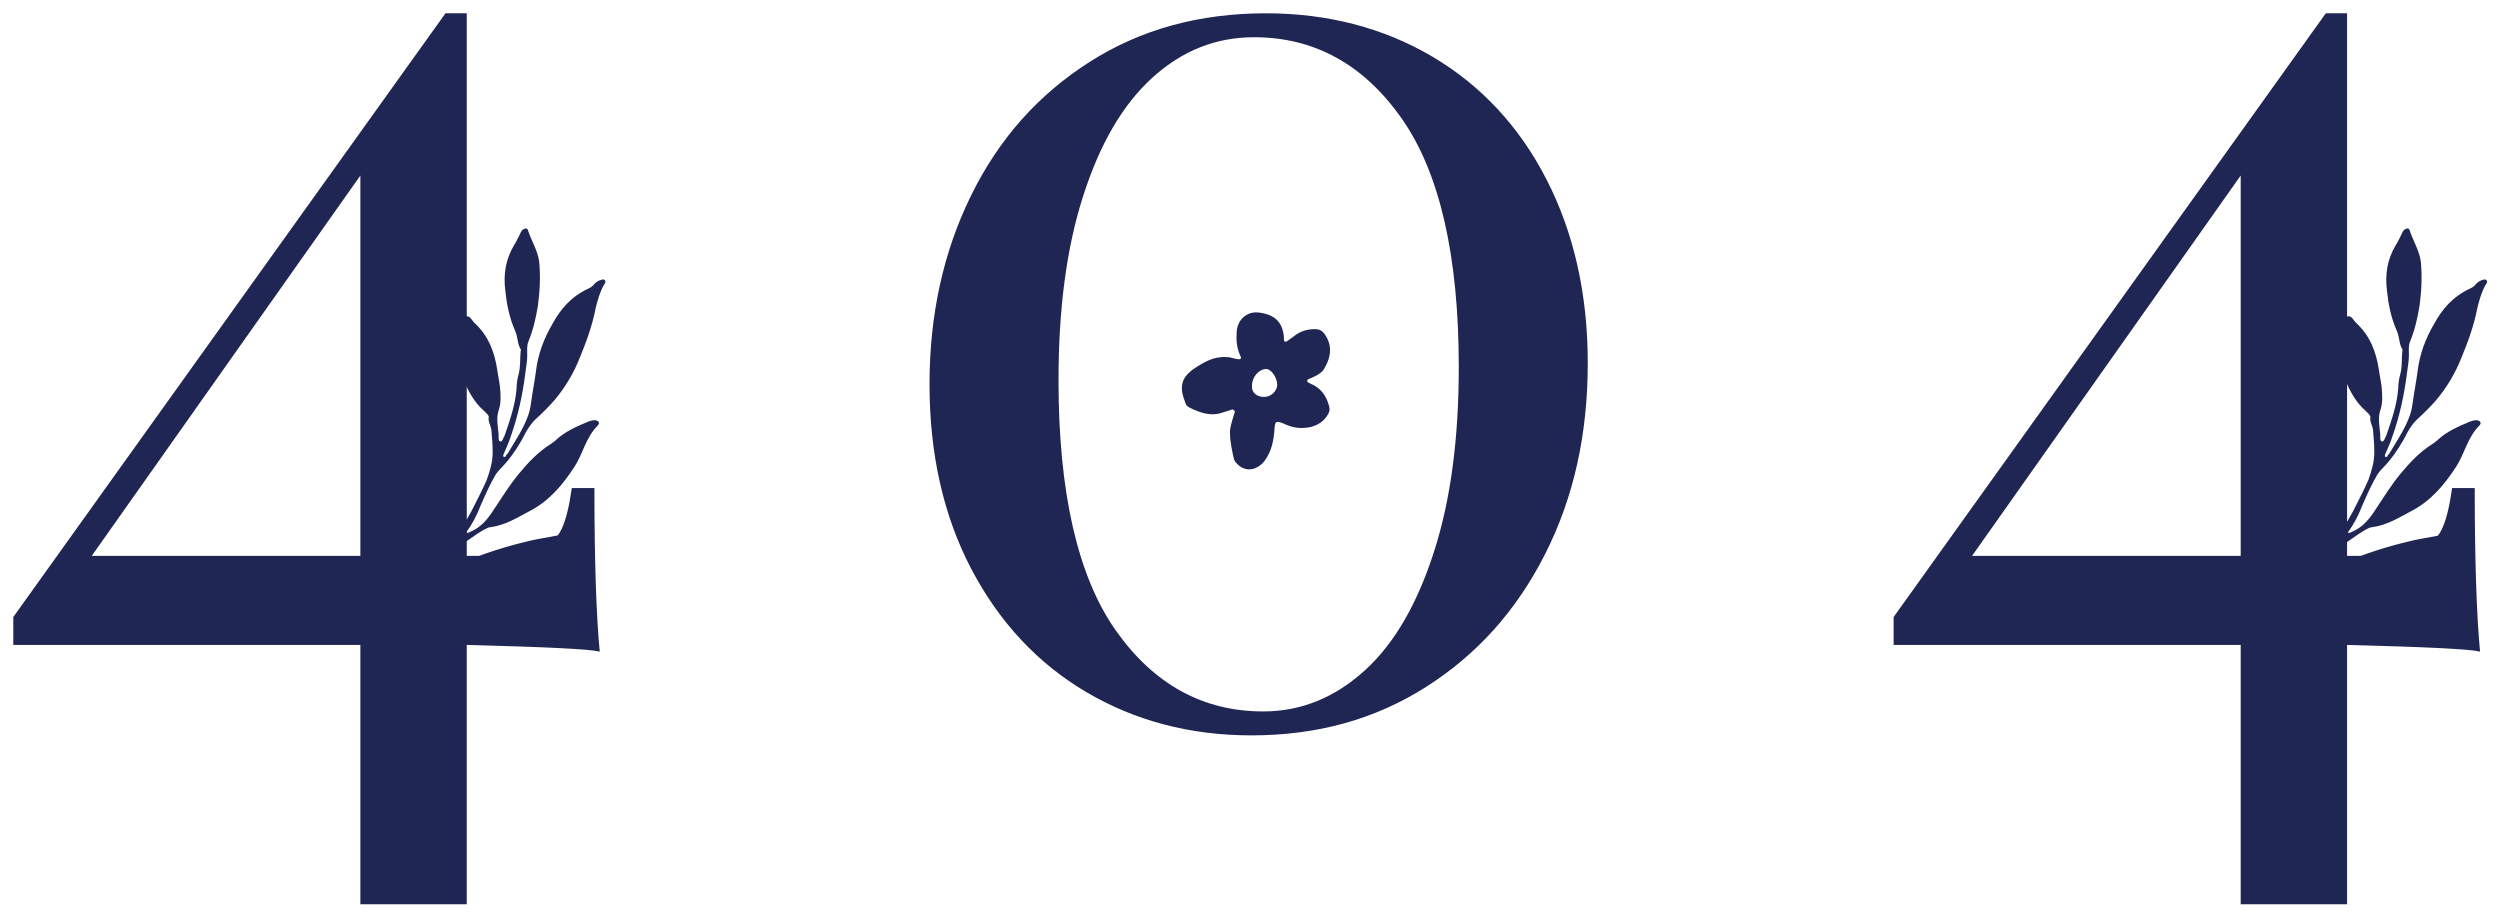 <?xml version="1.0" encoding="utf-8"?>
<!-- Generator: Adobe Illustrator 27.0.1, SVG Export Plug-In . SVG Version: 6.00 Build 0)  -->
<svg version="1.1" id="Layer_1" xmlns="http://www.w3.org/2000/svg" xmlns:xlink="http://www.w3.org/1999/xlink" x="0px" y="0px"
	 viewBox="0 0 376 138" style="enable-background:new 0 0 376 138;" xml:space="preserve">
<style type="text/css">
	.st0{fill:#1F2654;}
</style>
<g>
	<g>
		<path class="st0" d="M70.2,97v39h-16V97H2v-4.2L67,2h3.2v81.6h2.4c3.6,0,6.3-0.3,8.1-0.9c1.8-0.6,3-1.6,3.7-3s1.2-3.5,1.6-6.3h3.4
			c0,11.2,0.3,19.4,0.8,24.6C88.5,97.6,81.8,97.3,70.2,97z M54.2,83.6V26.4L13.8,83.6H54.2z"/>
		<path class="st0" d="M215.4,8.5c7.3,4.3,13.1,10.5,17.2,18.5c4.1,8,6.2,17.2,6.2,27.6c0,10.7-2.1,20.2-6.4,28.7
			c-4.3,8.5-10.2,15.1-17.9,20s-16.4,7.3-26.3,7.3c-9.2,0-17.5-2.2-24.8-6.5s-13.1-10.5-17.3-18.5s-6.3-17.3-6.3-27.8
			s2.1-20,6.3-28.5s10.1-15.1,17.8-20S180.4,2,190.4,2C199.7,2,208.1,4.2,215.4,8.5z M173.3,11.7c-4.5,4.1-7.9,10-10.4,17.8
			s-3.7,17-3.7,27.7c0,16.9,2.9,29.5,8.6,37.6c5.7,8.1,13.1,12.2,22.2,12.2c5.7,0,10.8-2.1,15.3-6.2s7.9-10.1,10.4-17.9
			s3.7-17,3.7-27.7c0-16.8-2.9-29.3-8.6-37.4c-5.7-8.1-13.1-12.2-22.2-12.2C182.9,5.6,177.8,7.6,173.3,11.7z"/>
		<path class="st0" d="M353,97v39h-16V97h-52.2v-4.2l65-90.8h3.2v81.6h2.4c3.6,0,6.3-0.3,8.1-0.9c1.8-0.6,3-1.6,3.7-3
			s1.2-3.5,1.6-6.3h3.4c0,11.2,0.3,19.4,0.8,24.6C371.3,97.6,364.6,97.3,353,97z M337,83.6V26.4l-40.4,57.2H337z"/>
	</g>
	<path class="st0" d="M185,65.4c-0.1-1,0.3-2,0.6-3.1c0.1-0.2,0.2-0.4,0-0.6c-0.2-0.2-0.4-0.1-0.6,0c-0.3,0.1-0.7,0.2-1,0.3
		c-1.8,0.7-3.5,0.1-5.1-0.7c-0.2-0.1-0.4-0.3-0.5-0.4c-0.4-1.1-0.9-2.2-0.5-3.5c0.3-0.8,0.9-1.4,1.6-1.9c1.5-1,3-1.9,4.9-1.8
		c0.6,0,1.1,0.2,1.6,0.3c0.6,0.1,0.8,0,0.5-0.6c-0.5-1.1-0.6-2.3-0.5-3.5c0.1-1.8,1.5-3.1,3.3-2.9c2.4,0.3,3.6,1.4,3.8,3.7
		c0,0.1,0,0.2,0,0.3c0,0.4,0.2,0.5,0.5,0.3c0.4-0.3,0.8-0.6,1.1-0.8c0.9-0.7,1.9-1,3.1-1c0.6,0,1,0.2,1.4,0.7c1.2,1.7,1,3.4,0.1,5
		c-0.4,0.9-1.3,1.3-2.2,1.7c-0.2,0.1-0.5,0.1-0.5,0.4c0,0.2,0.3,0.3,0.5,0.4c1.5,0.6,2.4,1.8,2.8,3.4c0.1,0.4,0.1,0.7-0.1,1.1
		c-0.6,1.1-1.5,1.7-2.6,2c-1.3,0.3-2.5,0.2-3.7-0.3c-0.2-0.1-0.5-0.2-0.7-0.3c-0.9-0.3-1-0.2-1.1,0.7c-0.1,1.8-0.4,3.5-1.5,5
		c-0.8,1.1-2.6,2-4.1,0.5c-0.2-0.2-0.4-0.4-0.5-0.7C185.4,68.3,185,66.4,185,65.4 M190.1,59.7c1.1,0,2-0.9,2-1.9
		c-0.1-1.2-1-2.4-1.8-2.3c-1,0.1-2,1.2-2,2.5C188.2,59,189,59.7,190.1,59.7"/>
	<path class="st0" d="M353.1,80.1c0.3,0.1,0.4,0,0.6-0.1c1.7-0.7,2.7-2,3.6-3.4c1.2-1.8,2.3-3.6,3.7-5.3c1.4-1.7,2.9-3.3,4.8-4.5
		c0.3-0.2,0.6-0.4,0.9-0.7c1.3-1.2,3.1-2,4.8-2.7c0.3-0.1,0.6-0.2,0.9-0.2c0.6,0,0.9,0.4,0.5,0.8c-1.8,1.8-2.2,4.2-3.5,6.2
		c-1.7,2.6-3.7,5.1-6.8,6.7c-1.9,1-3.6,2.1-5.9,2.4c-0.3,0-0.5,0.2-0.8,0.3c-1.6,0.9-3,2.1-4.6,3c-0.4,0.2-0.6,0.6-0.9,0.9
		c-1.4,1.4-2.5,3-4.2,4.3c-0.2,0.1-0.4,0.3-0.3,0.5s0.4,0,0.6-0.1c1.6-0.4,3-1,4.4-1.8c0.6-0.3,1-0.7,1.3-1.1c1-1,2.3-1.5,3.7-2
		c2-0.7,4-1.3,6.1-1.8c1.5-0.4,3-0.6,4.5-0.9c1.2-0.2,2.3-0.4,3.3-1c0.2-0.1,0.3-0.3,0.6-0.2c0.3,0.1,0.4,0.4,0.4,0.6
		s-0.1,0.4-0.2,0.5c-1.6,1.8-3.1,3.7-5.4,4.9c-2.2,1.2-4.7,1.8-7.3,2c-1.3,0.1-2.7,0.1-4,0.2c-0.5,0.1-1,0-1.4-0.1
		c-0.9-0.2-1.7-0.1-2.5,0.2c-1.4,0.5-2.8,0.8-4.1,1.4c-2.4,1.2-4.9,2.3-6.9,4c-0.6,0.5-1.2,0.9-1.8,1.2c-0.3,0.2-0.6,0.3-1,0.3
		c-0.2,0-0.4,0-0.4-0.2c0-0.1,0.1-0.2,0.2-0.3c0.4-0.2,0.7-0.4,1.1-0.6c2.4-1.3,4-3.1,4.9-5.4c0.2-0.5,0.4-0.9,0.6-1.4
		c0.2-0.9,0-1.7-0.6-2.4c-1.5-1.7-2.6-3.5-2.8-5.6c-0.1-1.1-0.4-2.2-0.4-3.3c0.1-2.8,0.6-5.4,1.9-8c0.1-0.2,0.2-0.4,0.5-0.5
		c0.3,0,0.4,0.2,0.6,0.4c1.5,2.1,2.5,4.4,2.9,6.8c0.2,1.2,0.4,2.3,0.5,3.5c0.1,1.6-0.2,3.1-0.4,4.6c-0.2,1.7-1.1,3.3-1.2,5
		c0,0.5-0.4,1-0.5,1.5c0,0.1,0,0.2,0,0.3c0.1,0.1,0.3,0,0.4,0c1.2-0.8,2.3-1.8,3.3-2.8c0.7-0.7,1.5-1.3,1.7-2.3
		c0.1-0.3,0.3-0.6,0.5-0.8c1.5-1.8,1.8-3.9,1.9-6c0.1-1-0.3-1.9-1.2-2.7c-0.4-0.4-0.8-0.8-1-1.3c-0.8-1.6-1.5-3.2-1.8-4.9
		c-0.4-2.6-0.3-5.1,0.2-7.7c0.2-0.8,0.5-1.7,0.7-2.5c0.1-0.2,0.2-0.3,0.3-0.5c0.4-0.4,0.8-0.4,1,0.2c0.2,0.5,0.7,1,1,1.5
		c1,1.4,1.4,3.1,1.8,4.7c0.8,3.4,0.7,6.8-0.1,10.1c-0.2,0.8-0.2,1.6,0,2.4c0.1,0.5,0.1,1,0,1.5c-0.1,0.6-0.2,1.3-0.3,1.9
		c0,0.1-0.1,0.3,0.1,0.4c0.2,0,0.3-0.1,0.4-0.3c0.8-0.9,1.3-2,1.9-3c0.8-1.6,1.6-3.1,2.3-4.7c0.5-1.4,0.9-2.7,0.9-4.2
		c0-1.1-0.1-2.3-0.2-3.4c-0.1-0.6-0.5-1.2-0.4-1.8c0.1-0.3-0.4-0.7-0.7-1c-1.6-1.4-2.4-3.1-3.2-4.9c-0.6-1.4-0.9-2.9-0.8-4.4
		c0.1-1.2,0.3-2.3,0.4-3.5c0-0.5,0.1-1.2,0.8-1.4c0.7-0.2,0.9,0.5,1.3,0.9c2.2,2,3.1,4.5,3.5,7.2c0.1,0.8,0.3,1.6,0.4,2.5
		c0.1,1.2,0.2,2.4-0.2,3.5c-0.4,1.2-0.1,2.5,0,3.7c0,0.3-0.1,1,0.3,1c0.3,0,0.4-0.6,0.6-0.9c0.8-2.3,1.6-4.6,1.8-7.1
		c0-0.7,0.1-1.4,0.3-2.1c0.3-1.1,0.2-2.3,0.3-3.4c0-0.1,0.1-0.3,0-0.4c-0.5-0.8-0.4-1.8-0.8-2.7c-0.9-2-1.3-4.1-1.5-6.1
		c-0.3-2.3,0-4.6,1.3-6.8c0.4-0.6,0.7-1.3,1-1.9c0.1-0.2,0.2-0.4,0.4-0.5c0.3-0.2,0.6-0.2,0.7,0.1c0.5,1.6,1.5,3.1,1.7,4.8
		c0.2,2.2,0.1,4.4-0.2,6.6c-0.3,1.8-0.7,3.6-1.4,5.3c-0.3,0.7-0.2,1.4-0.2,2.1c0,1-0.2,1.9-0.3,2.8c-0.4,3.2-1.1,6.4-2.2,9.5
		c-0.3,0.9-0.7,1.8-1.1,2.7c0,0.1-0.1,0.3,0.1,0.3c0.2,0.1,0.3-0.1,0.3-0.2c0.1-0.1,0.1-0.2,0.2-0.2c1.2-2,2.5-3.9,3.2-6
		c0.2-0.6,0.3-1.2,0.4-1.9c0.2-1.5,0.5-3,0.7-4.5c0.3-2.6,1.2-5,2.5-7.2c1.2-2.2,2.8-4.1,5.4-5.3c0.4-0.2,0.7-0.4,0.9-0.7
		c0.3-0.3,0.6-0.5,1-0.6c0.2-0.1,0.4-0.1,0.5,0c0.2,0.1,0.2,0.3,0.1,0.5c-0.1,0.1-0.1,0.2-0.2,0.3c-0.6,1.1-0.9,2.2-1.2,3.4
		c-0.5,2.6-1.4,5.1-2.4,7.5c-0.9,2.3-2.2,4.5-3.9,6.5c-0.9,1-1.8,1.9-2.8,2.8c-0.6,0.6-1,1.2-1.4,1.9c-0.8,1.6-1.8,3.2-3,4.6
		c-0.5,0.6-1.1,1.1-1.5,1.7c-0.9,1.5-1.6,3.1-2.3,4.7C354.6,77.8,353.9,79,353.1,80.1C353.1,80.1,353.1,80.2,353.1,80.1L353.1,80.1z
		"/>
	<path class="st0" d="M70.1,80.1c0.3,0.1,0.4,0,0.6-0.1c1.7-0.7,2.7-2,3.6-3.4c1.2-1.8,2.3-3.6,3.7-5.3c1.4-1.7,2.9-3.3,4.8-4.5
		c0.3-0.2,0.6-0.4,0.9-0.7c1.3-1.2,3.1-2,4.8-2.7c0.3-0.1,0.6-0.2,0.9-0.2c0.6,0,0.9,0.4,0.5,0.8c-1.8,1.8-2.2,4.2-3.5,6.2
		c-1.7,2.6-3.7,5.1-6.8,6.7c-1.9,1-3.6,2.1-5.9,2.4c-0.3,0-0.5,0.2-0.8,0.3c-1.6,0.9-3,2.1-4.6,3c-0.4,0.2-0.6,0.6-0.9,0.9
		c-1.4,1.4-2.5,3-4.2,4.3c-0.2,0.1-0.4,0.3-0.3,0.5s0.4,0,0.6-0.1c1.6-0.4,3-1,4.4-1.8c0.6-0.3,1-0.7,1.3-1.1c1-1,2.3-1.5,3.7-2
		c2-0.7,4-1.3,6.1-1.8c1.5-0.4,3-0.6,4.5-0.9c1.2-0.2,2.3-0.4,3.3-1c0.2-0.1,0.3-0.3,0.6-0.2c0.3,0.1,0.4,0.4,0.4,0.6
		s-0.1,0.4-0.2,0.5c-1.6,1.8-3.1,3.7-5.4,4.9c-2.2,1.2-4.7,1.8-7.3,2c-1.3,0.1-2.7,0.1-4,0.2c-0.5,0.1-1,0-1.4-0.1
		c-0.9-0.2-1.7-0.1-2.5,0.2c-1.4,0.5-2.8,0.8-4.1,1.4c-2.4,1.2-4.9,2.3-6.9,4c-0.6,0.5-1.2,0.9-1.8,1.2c-0.3,0.2-0.6,0.3-1,0.3
		c-0.2,0-0.4,0-0.4-0.2c0-0.1,0.1-0.2,0.2-0.3c0.4-0.2,0.7-0.4,1.1-0.6c2.4-1.3,4-3.1,4.9-5.4c0.2-0.5,0.4-0.9,0.6-1.4
		c0.2-0.9,0-1.7-0.6-2.4c-1.5-1.7-2.6-3.5-2.8-5.6c-0.1-1.1-0.4-2.2-0.4-3.3c0.1-2.8,0.6-5.4,1.9-8c0.1-0.2,0.2-0.4,0.5-0.5
		c0.3,0,0.4,0.2,0.6,0.4c1.5,2.1,2.5,4.4,2.9,6.8c0.2,1.2,0.4,2.3,0.5,3.5c0.1,1.6-0.2,3.1-0.4,4.6c-0.2,1.7-1.1,3.3-1.2,5
		c0,0.5-0.4,1-0.5,1.5c0,0.1,0,0.2,0,0.3c0.1,0.1,0.3,0,0.4,0c1.2-0.8,2.3-1.8,3.3-2.8c0.7-0.7,1.5-1.3,1.7-2.3
		c0.1-0.3,0.3-0.6,0.5-0.8c1.5-1.8,1.8-3.9,1.9-6c0.1-1-0.3-1.9-1.2-2.7c-0.4-0.4-0.8-0.8-1-1.3c-0.8-1.6-1.5-3.2-1.8-4.9
		c-0.4-2.6-0.3-5.1,0.2-7.7c0.2-0.8,0.5-1.7,0.7-2.5c0.1-0.2,0.2-0.3,0.3-0.5c0.4-0.4,0.8-0.4,1,0.2c0.2,0.5,0.7,1,1,1.5
		c1,1.4,1.4,3.1,1.8,4.7c0.8,3.4,0.7,6.8-0.1,10.1c-0.2,0.8-0.2,1.6,0,2.4c0.1,0.5,0.1,1,0,1.5c-0.1,0.6-0.2,1.3-0.3,1.9
		c0,0.1-0.1,0.3,0.1,0.4c0.2,0,0.3-0.1,0.4-0.3c0.8-0.9,1.3-2,1.9-3c0.8-1.6,1.6-3.1,2.3-4.7c0.5-1.4,0.9-2.7,0.9-4.2
		c0-1.1-0.1-2.3-0.2-3.4c-0.1-0.6-0.5-1.2-0.4-1.8c0.1-0.3-0.4-0.7-0.7-1c-1.6-1.4-2.4-3.1-3.2-4.9c-0.6-1.4-0.9-2.9-0.8-4.4
		c0.1-1.2,0.3-2.3,0.4-3.5c0-0.5,0.1-1.2,0.8-1.4s0.9,0.5,1.3,0.9c2.2,2,3.1,4.5,3.5,7.2c0.1,0.8,0.3,1.6,0.4,2.5
		c0.1,1.2,0.2,2.4-0.2,3.5c-0.4,1.2-0.1,2.5,0,3.7c0,0.3-0.1,1,0.3,1c0.3,0,0.4-0.6,0.6-0.9c0.8-2.3,1.6-4.6,1.8-7.1
		c0-0.7,0.1-1.4,0.3-2.1c0.3-1.1,0.2-2.3,0.3-3.4c0-0.1,0.1-0.3,0-0.4c-0.5-0.8-0.4-1.8-0.8-2.7c-0.9-2-1.3-4.1-1.5-6.1
		c-0.3-2.3,0-4.6,1.3-6.8c0.4-0.6,0.7-1.3,1-1.9c0.1-0.2,0.2-0.4,0.4-0.5c0.3-0.2,0.6-0.2,0.7,0.1c0.5,1.6,1.5,3.1,1.7,4.8
		c0.2,2.2,0.1,4.4-0.2,6.6c-0.3,1.8-0.7,3.6-1.4,5.3c-0.3,0.7-0.2,1.4-0.2,2.1c0,1-0.2,1.9-0.3,2.8c-0.4,3.2-1.1,6.4-2.2,9.5
		c-0.3,0.9-0.7,1.8-1.1,2.7c0,0.1-0.1,0.3,0.1,0.3c0.2,0.1,0.3-0.1,0.3-0.2c0.1-0.1,0.1-0.2,0.2-0.2c1.2-2,2.5-3.9,3.2-6
		c0.2-0.6,0.3-1.2,0.4-1.9c0.2-1.5,0.5-3,0.7-4.5c0.3-2.6,1.2-5,2.5-7.2c1.2-2.2,2.8-4.1,5.4-5.3c0.4-0.2,0.7-0.4,0.9-0.7
		c0.3-0.3,0.6-0.5,1-0.6c0.2-0.1,0.4-0.1,0.5,0c0.2,0.1,0.2,0.3,0.1,0.5c-0.1,0.1-0.1,0.2-0.2,0.3c-0.6,1.1-0.9,2.2-1.2,3.4
		c-0.5,2.6-1.4,5.1-2.4,7.5c-0.9,2.3-2.2,4.5-3.9,6.5c-0.9,1-1.8,1.9-2.8,2.8c-0.6,0.6-1,1.2-1.4,1.9c-0.8,1.6-1.8,3.2-3,4.6
		c-0.5,0.6-1.1,1.1-1.5,1.7c-0.9,1.5-1.6,3.1-2.3,4.7C71.6,77.8,70.9,79,70.1,80.1C70.1,80.1,70.1,80.2,70.1,80.1L70.1,80.1z"/>
</g>
</svg>
